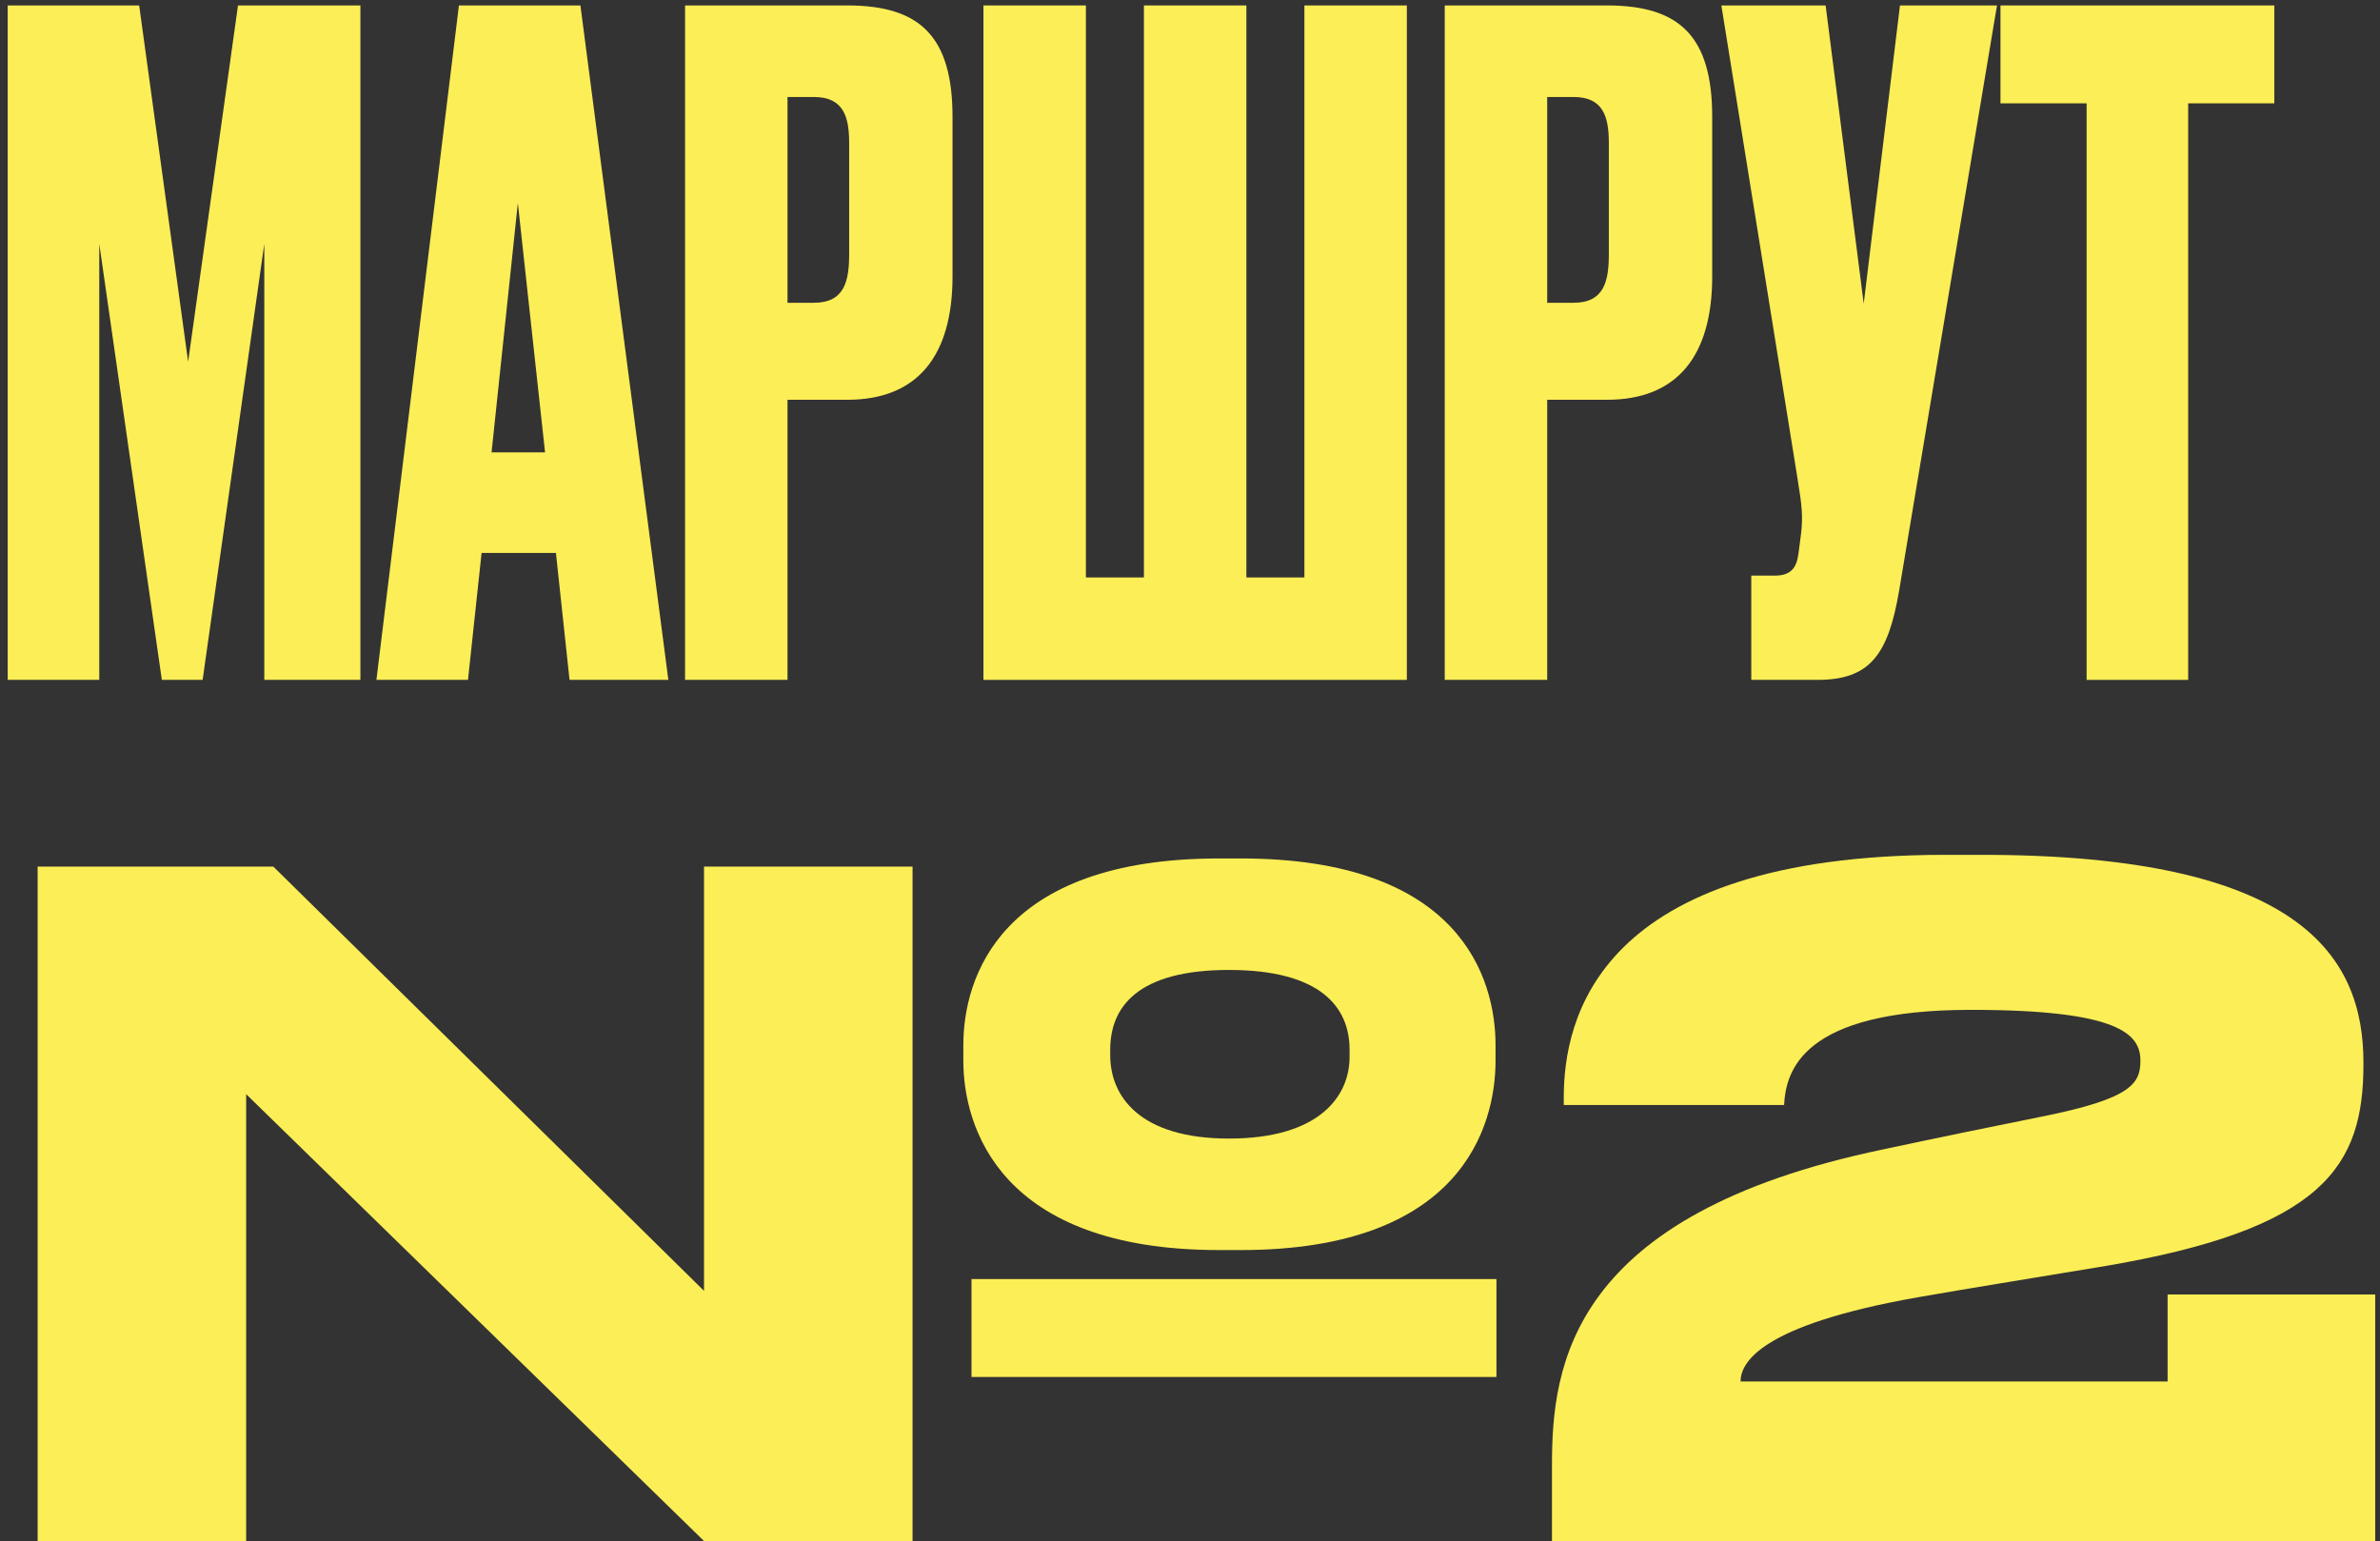 <?xml version="1.0" encoding="UTF-8"?> <svg xmlns="http://www.w3.org/2000/svg" width="210" height="136" viewBox="0 0 210 136" fill="none"><rect x="0" y="0" width="210" height="136" fill="#333333" stroke="none"/> <path d="M0.68 60.001V0.48H12.28L16.6 31.921L21 0.48H31.8V60.001H23.32V21.52L17.88 60.001H14.28L8.76 21.52V60.001H0.68Z" fill="#FCEE56"></path> <path d="M48.093 39.92L45.693 17.921L43.373 39.92H48.093ZM50.253 60.001L49.053 48.8H42.493L41.293 60.001H33.213L40.493 0.48H51.213L58.973 60.001H50.253Z" fill="#FCEE56"></path> <path d="M74.766 35.281H69.486V60.001H60.446V0.48H74.766C81.166 0.48 84.046 3.2 84.046 10.32V24.401C84.046 31.441 80.926 35.281 74.766 35.281ZM69.486 8.56V26.721H71.806C74.526 26.721 74.926 24.8 74.926 22.401V12.64C74.926 10.32 74.446 8.56 71.806 8.56H69.486Z" fill="#FCEE56"></path> <path d="M86.774 60.001V0.48H95.814V50.961H100.934V0.48H109.974V50.961H115.094V0.48H124.134V60.001H86.774Z" fill="#FCEE56"></path> <path d="M141.797 35.281H136.517V60.001H127.477V0.48H141.797C148.197 0.48 151.077 3.2 151.077 10.32V24.401C151.077 31.441 147.957 35.281 141.797 35.281ZM136.517 8.56V26.721H138.837C141.557 26.721 141.957 24.8 141.957 22.401V12.64C141.957 10.32 141.477 8.56 138.837 8.56H136.517Z" fill="#FCEE56"></path> <path d="M154.525 60.001V50.8H156.605C158.045 50.8 158.525 50.081 158.685 48.88L158.925 47.041C159.085 45.6 159.005 44.641 158.605 42.24L151.885 0.48H161.085L164.445 26.8L167.645 0.48H176.205L167.565 52.16C166.605 57.761 165.005 60.001 160.365 60.001H154.525Z" fill="#FCEE56"></path> <path d="M184.113 60.001V9.12H176.513V0.48H200.673V9.12H193.073V60.001H184.113Z" fill="#FCEE56"></path> <path d="M107.56 110.32C88.2 110.32 85 99.441 85 93.6V92.24C85 86.32 88.2 75.76 107.56 75.76H109.48C128.84 75.76 131.96 86.32 131.96 92.24V93.6C131.96 99.441 128.92 110.32 109.48 110.32H107.56ZM3.32 76.481H24.12L62.12 113.92V76.481H80.52V136H62.12L21.72 96.561V136H3.32V76.481ZM108.44 100.48C116.44 100.48 119.08 96.721 119.08 93.281V92.641C119.08 88.88 116.52 85.6 108.44 85.6C100.36 85.6 97.96 88.88 97.96 92.641V93.121C97.96 96.721 100.52 100.48 108.44 100.48ZM85.72 121.52V112.88H132.04V121.52H85.72Z" fill="#FCEE56"></path> <path d="M173.899 89.121C158.939 89.121 157.579 94.561 157.419 97.52H137.979V96.88C137.979 90.001 140.859 75.441 171.659 75.441H174.859C202.859 75.441 208.539 84.32 208.539 93.76V93.921C208.539 102.88 205.099 108.48 185.579 111.76C180.779 112.56 173.819 113.68 169.259 114.48C155.179 116.96 153.579 120.32 153.579 121.92H191.259V114.24H209.579V136H136.939V129.28C136.939 120.48 138.539 107.2 166.139 101.44C170.619 100.48 176.459 99.281 180.059 98.561C188.139 96.96 188.859 95.6 188.859 93.6C188.859 91.281 187.019 89.121 173.899 89.121Z" fill="#FCEE56"></path> </svg> 